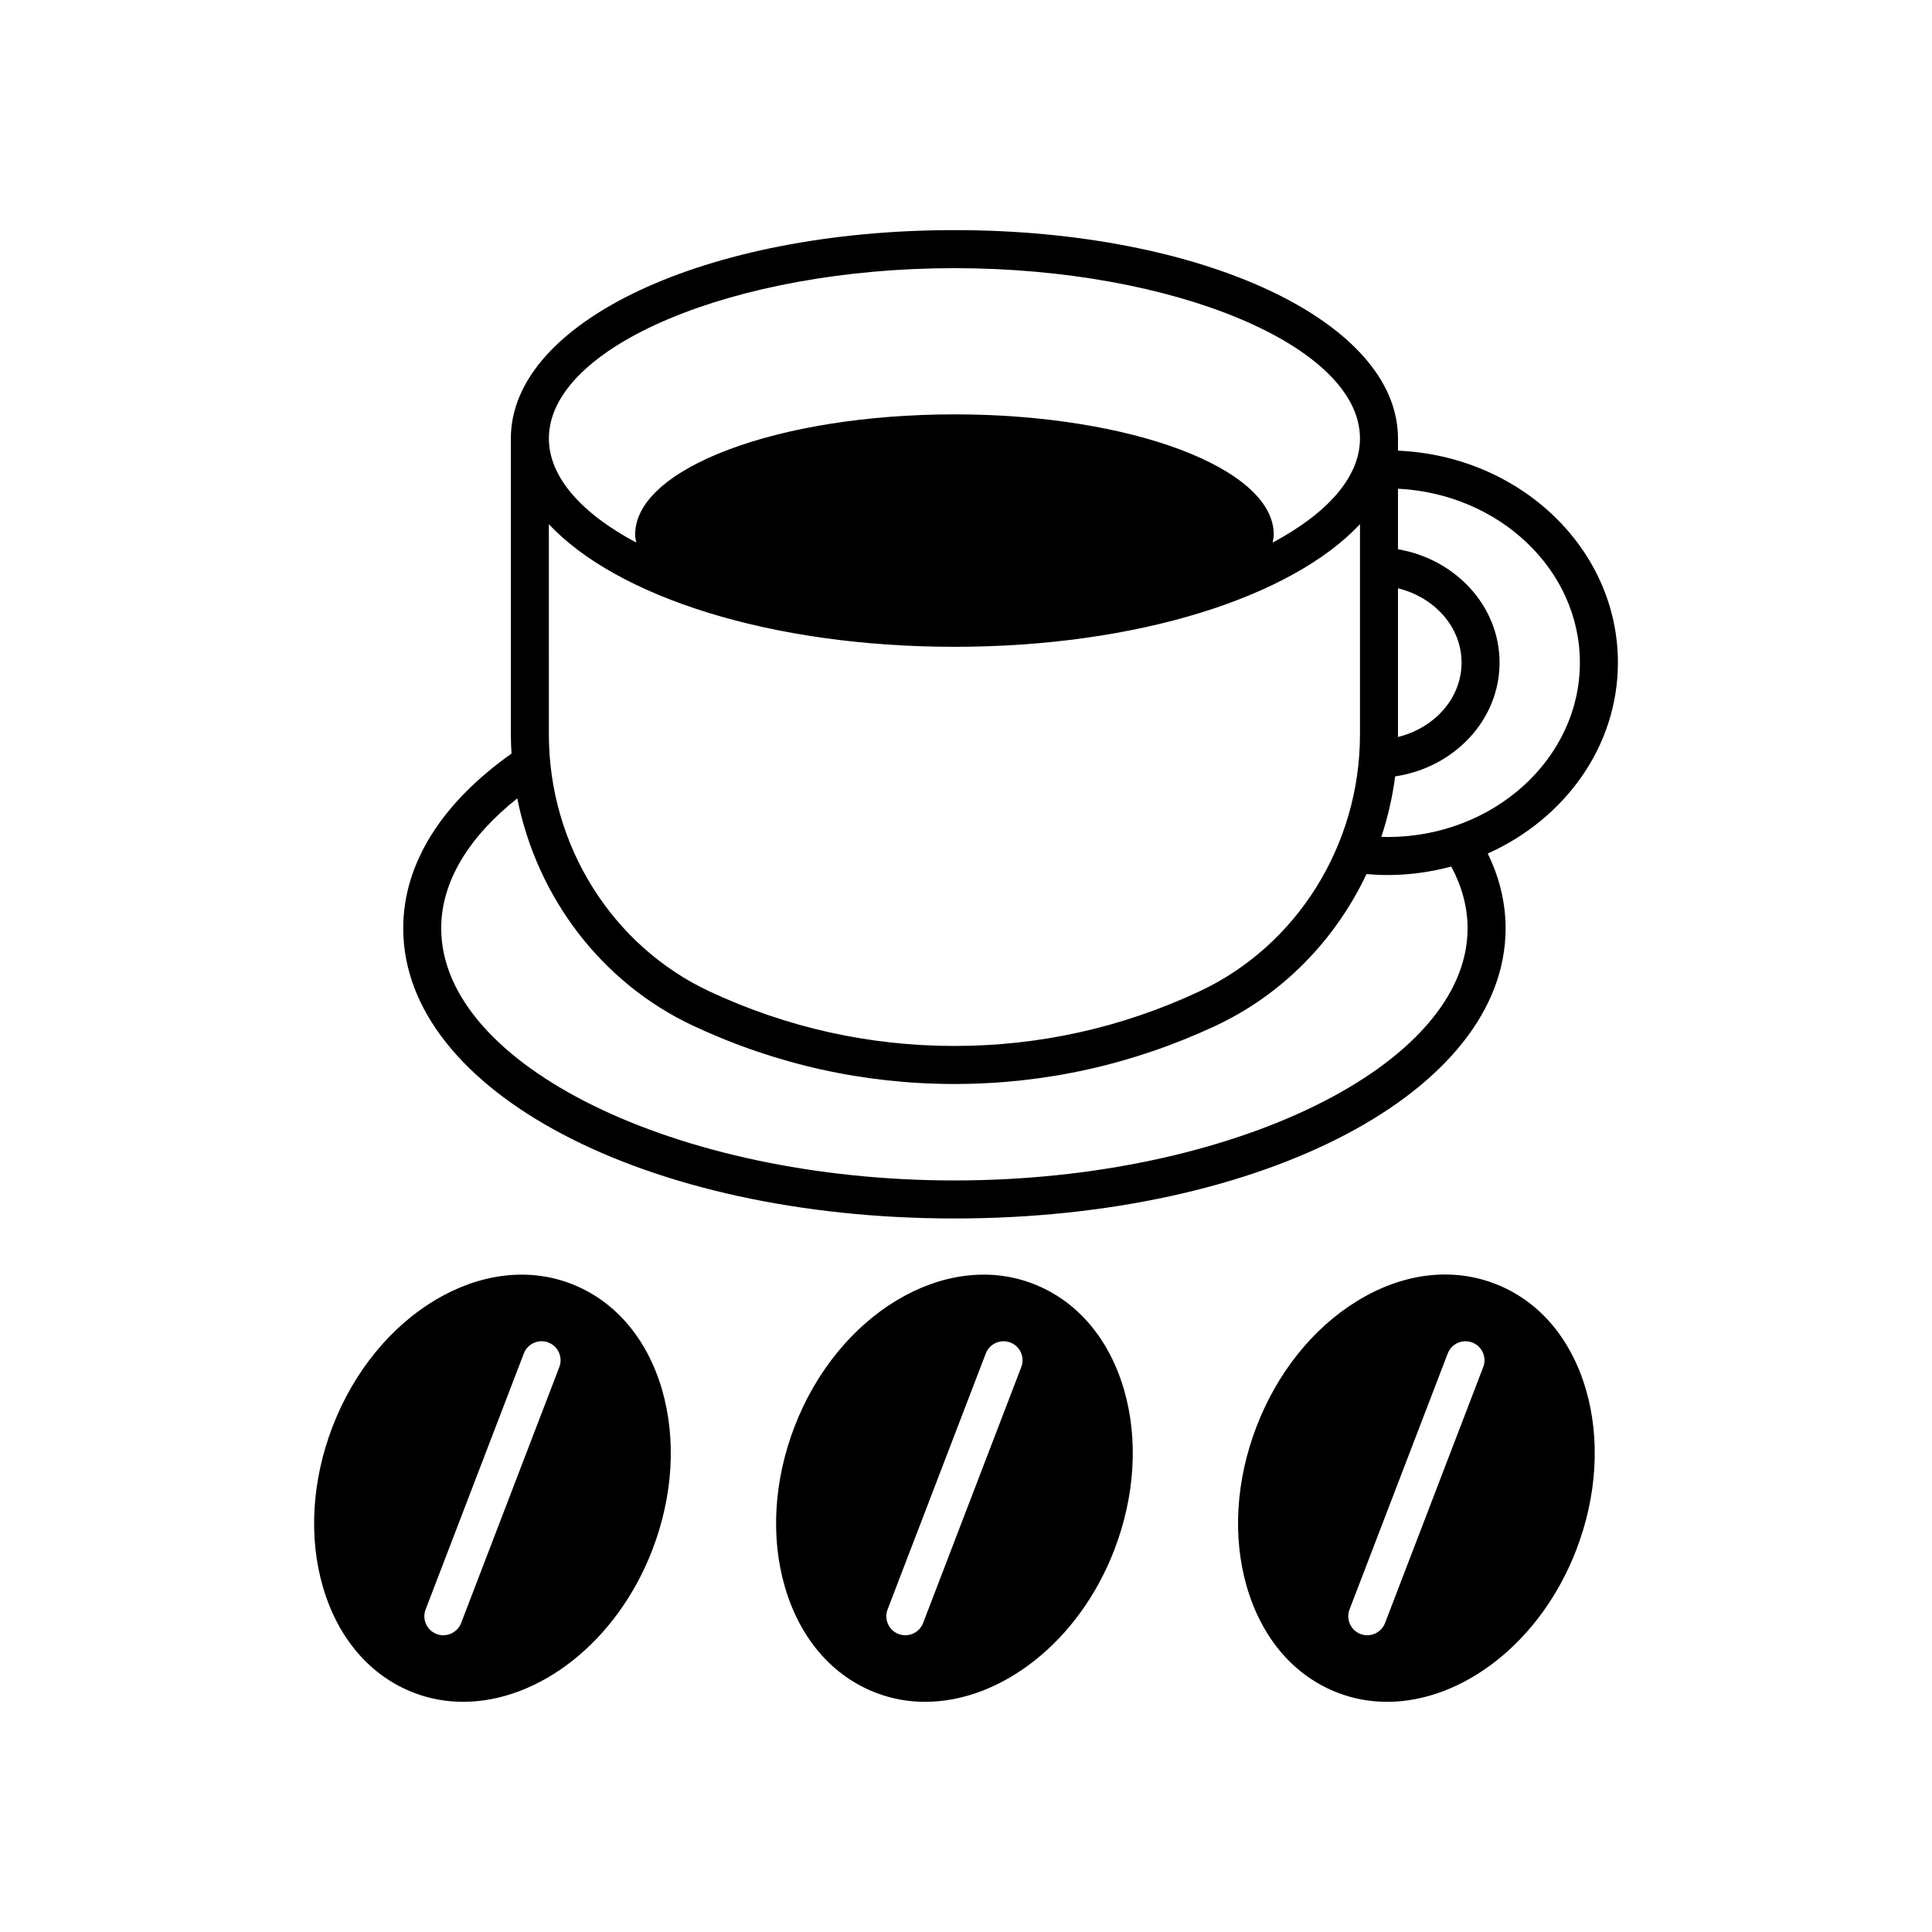 <?xml version="1.0" encoding="UTF-8"?>
<!-- Uploaded to: SVG Repo, www.svgrepo.com, Generator: SVG Repo Mixer Tools -->
<svg fill="#000000" width="800px" height="800px" version="1.1" viewBox="144 144 512 512" xmlns="http://www.w3.org/2000/svg">
 <path d="m396.93 466.91c81.91 0 146.07-33.77 146.07-76.887 0-6.883-1.652-13.523-4.731-19.828 20.379-9.137 34.492-28.352 34.492-50.598 0-30.164-25.906-54.793-58.281-56.164v-3.238c0-30.961-51.637-55.211-117.55-55.211-65.918 0-117.55 24.25-117.55 55.211v78.449c0 1.699 0.082 3.383 0.18 5.066-18.094 12.797-28.699 28.781-28.699 46.312 0 43.117 64.16 76.887 146.07 76.887zm117.55-128.26v-38.746c9.676 2.375 16.848 10.262 16.848 19.699 0 9.441-7.184 17.336-16.871 19.707 0-0.223 0.023-0.438 0.023-0.66zm-0.75 11.105c15.66-2.34 27.668-14.949 27.668-30.152 0-14.961-11.629-27.426-26.922-30.047v-16.043c26.82 1.34 48.207 21.469 48.207 46.09 0 25.484-22.895 46.219-51.031 46.219-0.531 0-1.047-0.059-1.578-0.07 1.707-5.164 2.949-10.512 3.656-15.996zm-116.8-134.69c58.254 0 107.48 20.668 107.48 45.133 0 10.289-8.73 19.898-23.148 27.59 0.133-0.699 0.297-1.387 0.297-2.129 0-17.59-37.887-31.848-84.621-31.848-46.734 0-84.621 14.258-84.621 31.848 0 0.742 0.164 1.434 0.297 2.129-14.422-7.691-23.152-17.301-23.152-27.59-0.004-24.465 49.215-45.133 107.47-45.133zm-107.48 67.852c18.117 19.316 58.906 32.492 107.48 32.492 48.57 0 89.355-13.176 107.48-32.492v55.73c0 29.281-16.715 56.008-42.574 68.09-20.531 9.594-42.367 14.453-64.906 14.453-22.535 0-44.371-4.859-64.898-14.453-25.863-12.082-42.574-38.809-42.574-68.09zm-8.367 72.664c5.234 26.258 22.387 48.938 46.68 60.289 21.875 10.219 45.145 15.398 69.164 15.398s47.293-5.18 69.164-15.398c17.824-8.328 31.789-22.77 40.047-40.234 1.82 0.152 3.656 0.258 5.519 0.258 5.883 0 11.559-0.812 16.945-2.25 2.816 5.262 4.324 10.754 4.324 16.379 0 36.215-62.277 66.809-136 66.809-73.715 0-136-30.594-136-66.809-0.004-12.488 7.414-24.312 20.148-34.441zm259.07 128.61c-11.57-4.434-24.602-2.773-36.668 4.695-11.641 7.199-21.062 19.008-26.523 33.25-5.465 14.25-6.363 29.328-2.519 42.461 3.984 13.629 12.551 23.578 24.121 28.016 4.227 1.625 8.613 2.391 13.039 2.391 20.035 0 40.762-15.848 50.156-40.336 5.465-14.25 6.363-29.328 2.519-42.461-3.988-13.629-12.555-23.578-24.125-28.016zm-3.082 22.094-26.023 67.84c-0.766 2.004-2.676 3.234-4.703 3.234-0.602 0-1.211-0.109-1.805-0.336-2.598-0.992-3.898-3.91-2.898-6.508l26.023-67.836c0.992-2.594 3.902-3.887 6.508-2.898 2.598 0.988 3.898 3.906 2.898 6.504zm-119.34-22.094c-23.379-8.988-51.73 8.055-63.195 37.941-5.465 14.25-6.359 29.328-2.519 42.461 3.984 13.629 12.555 23.578 24.125 28.016 4.227 1.625 8.613 2.391 13.035 2.391 20.035 0 40.766-15.848 50.156-40.336 5.465-14.25 6.363-29.328 2.519-42.461-3.984-13.625-12.551-23.574-24.121-28.012zm-3.082 22.094-26.02 67.84c-0.766 2.004-2.68 3.234-4.703 3.234-0.602 0-1.211-0.109-1.805-0.336-2.602-0.992-3.898-3.91-2.898-6.508l26.023-67.836c0.992-2.594 3.91-3.887 6.508-2.898 2.598 0.988 3.894 3.906 2.894 6.504zm-119.35-22.094c-23.379-8.98-51.727 8.051-63.191 37.941-5.465 14.25-6.359 29.328-2.519 42.461 3.984 13.629 12.555 23.578 24.125 28.016 4.227 1.625 8.613 2.391 13.035 2.391 20.043 0 40.766-15.848 50.156-40.336 5.465-14.25 6.359-29.328 2.519-42.461-3.984-13.625-12.551-23.574-24.125-28.012zm-3.074 22.094-26.023 67.84c-0.766 2.004-2.68 3.234-4.703 3.234-0.602 0-1.211-0.109-1.805-0.336-2.602-0.992-3.898-3.91-2.898-6.508l26.023-67.836c0.996-2.598 3.914-3.898 6.508-2.898 2.598 0.988 3.894 3.906 2.898 6.504z"/>
</svg>